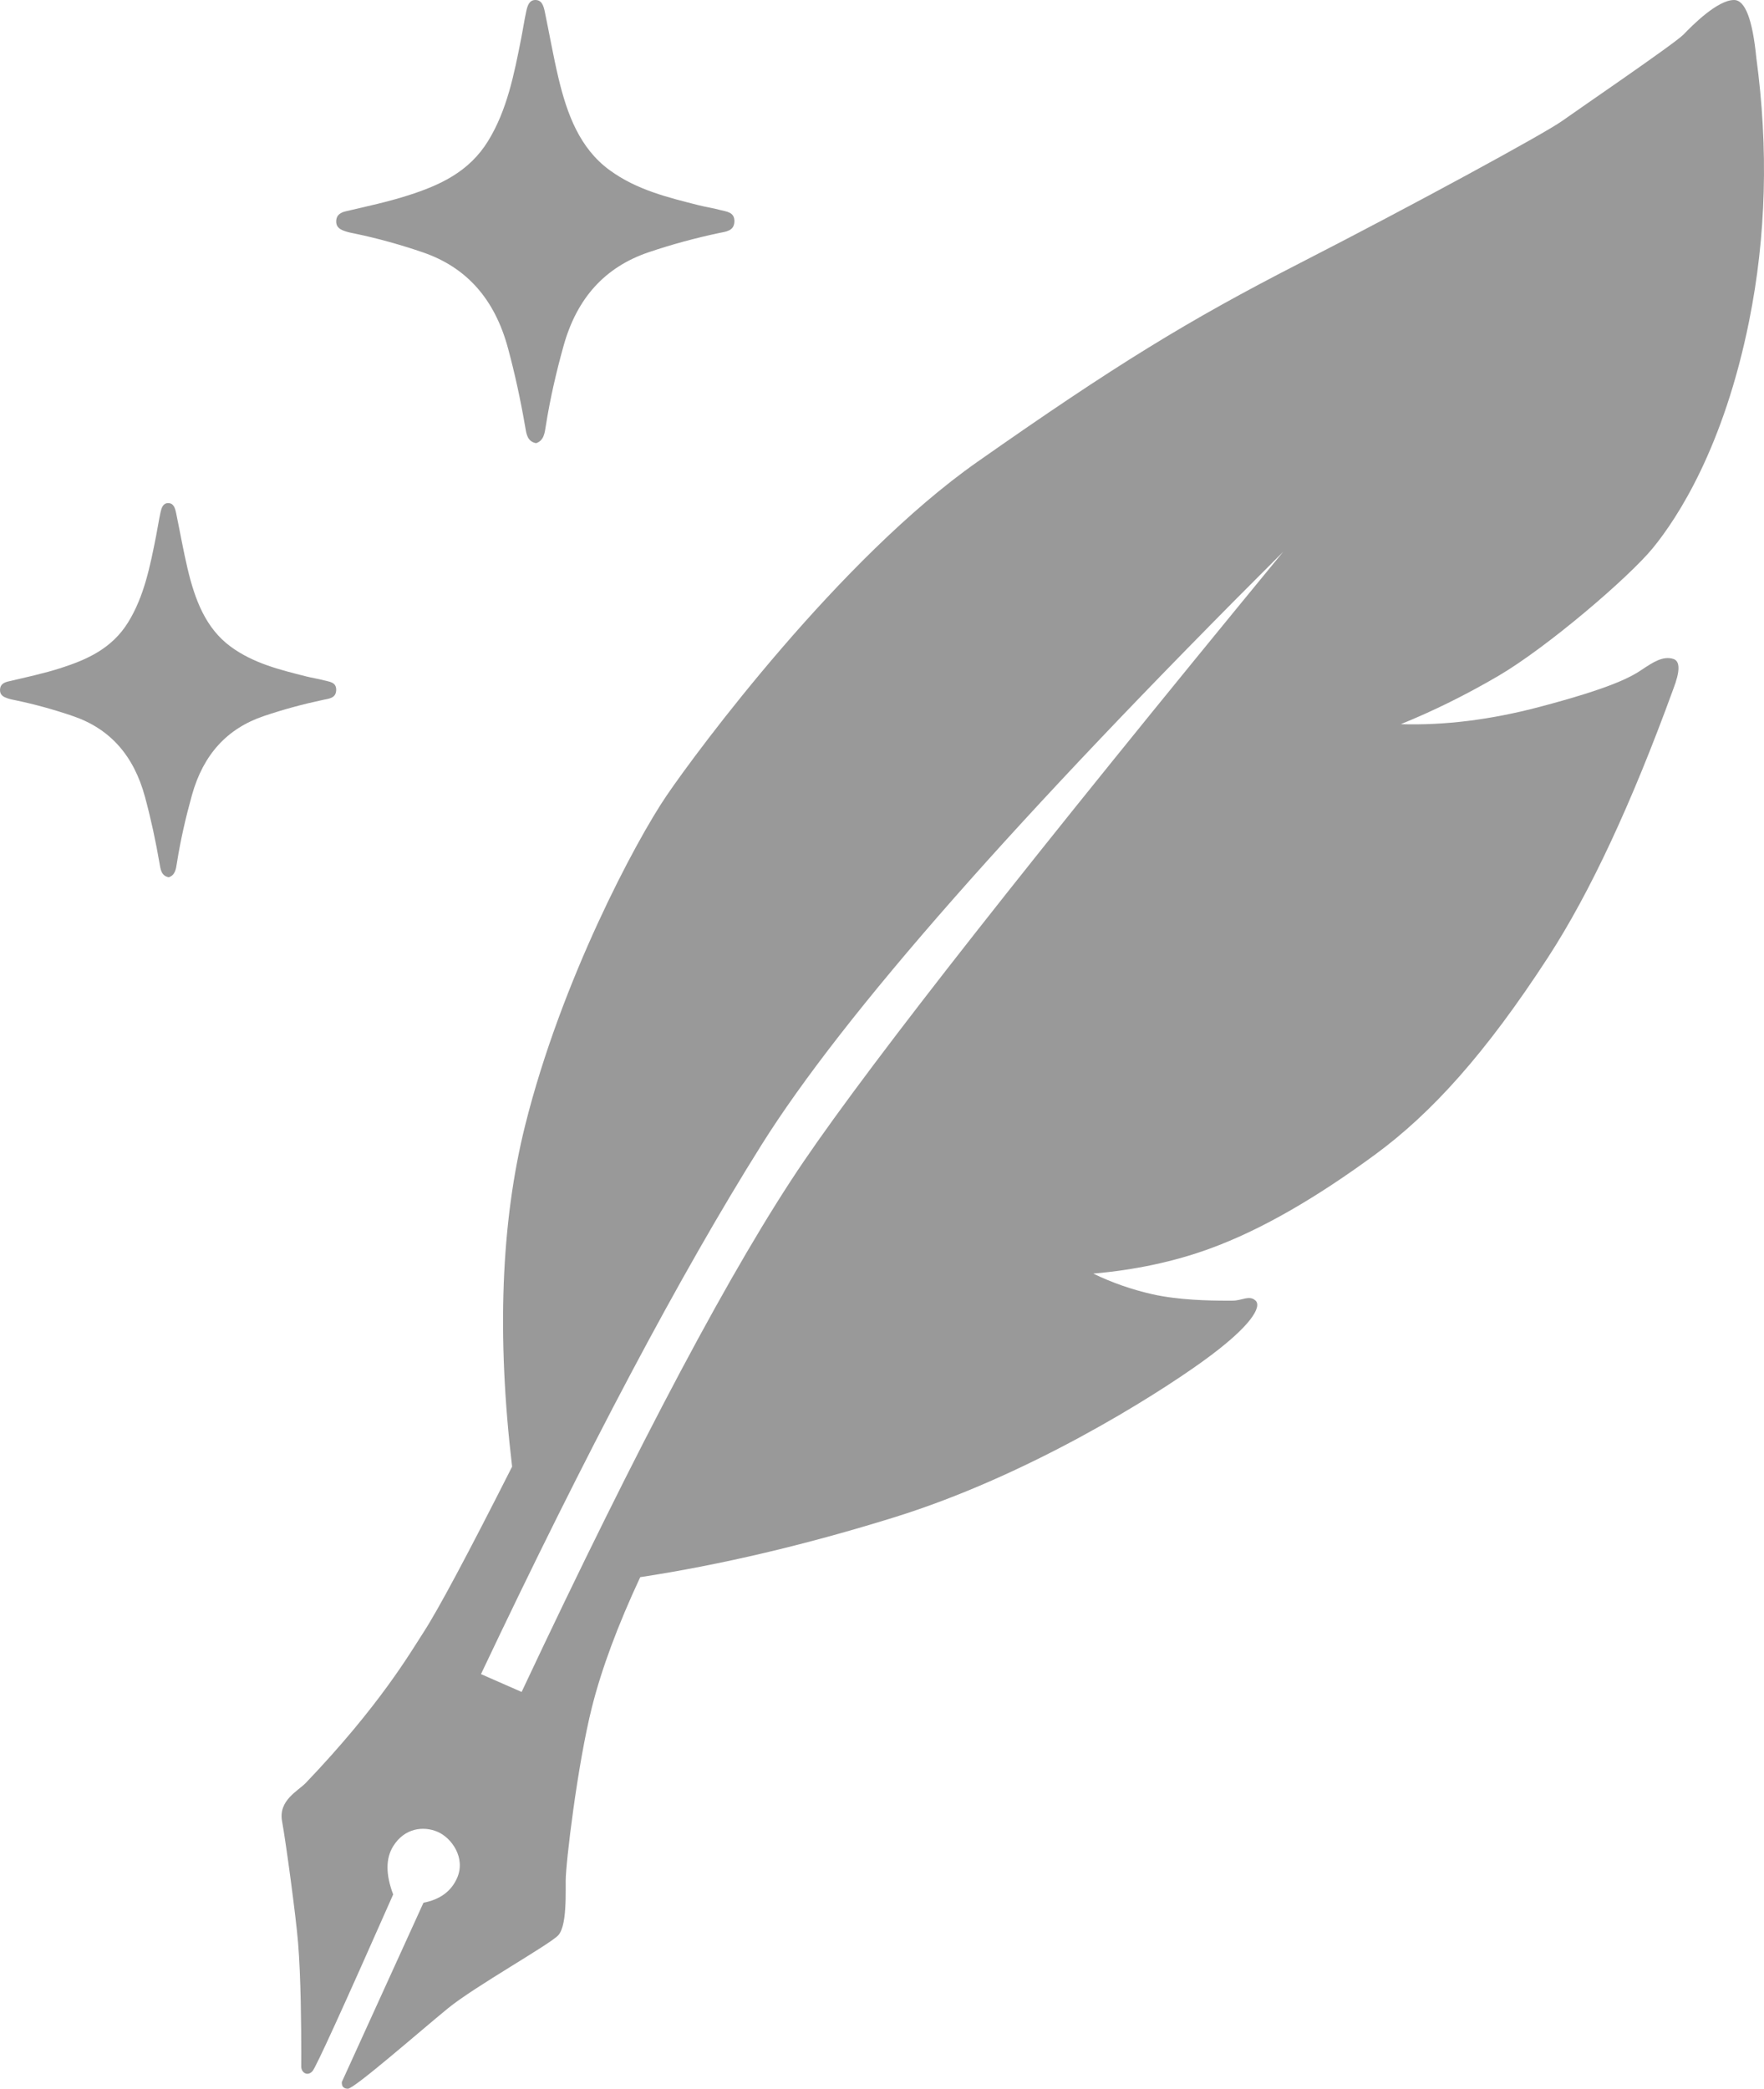 <svg width="495" height="586" viewBox="0 0 495 586" fill="none" xmlns="http://www.w3.org/2000/svg">
<g clip-path="url(#clip0_426_3)">
<path fill-rule="evenodd" clip-rule="evenodd" d="M486.59 0C489.696 0 491.783 5.414 492.848 16.241C496.279 41.677 495.607 66.272 490.832 90.027C483.669 125.659 470.647 145.376 463.875 153.678C457.103 161.981 434.095 181.651 420.468 189.622C411.384 194.937 402.255 199.453 393.082 203.172C405.374 203.543 418.33 201.933 431.949 198.341C452.378 192.953 457.684 189.928 460.78 187.851C463.875 185.774 466.664 183.962 469.556 184.868C471.485 185.472 471.485 188.277 469.556 193.283C457.853 225.435 446.149 250.514 434.442 268.52C416.883 295.53 401.806 312.241 385.795 323.984C369.783 335.728 354.261 344.946 339.352 350.362C329.412 353.973 318.556 356.291 306.783 357.316C312.052 359.87 317.6 361.804 323.425 363.118C330.678 364.753 339.553 364.907 343.861 364.912L344.452 364.912C345.055 364.911 345.54 364.908 345.881 364.908C348.505 364.908 350.61 363.245 352.338 364.908C354.066 366.571 351.35 371.977 337.388 382.022C323.425 392.066 288.381 414.052 251.012 425.67C226.099 433.416 202.313 439.02 179.654 442.483C173.329 456.047 168.812 468.207 166.103 478.963C162.041 495.096 158.74 522.76 158.74 527.652C158.74 529.129 158.758 530.876 158.721 532.665L158.713 533.036C158.71 533.16 158.706 533.284 158.703 533.407L158.69 533.779L158.676 534.151C158.527 537.802 158.066 541.366 156.675 542.926C154.411 545.464 133.184 557.329 125.698 563.446C118.212 569.562 99.43 586 97.631 586C96.432 586 95.861 585.377 95.917 584.132L118.829 533.826C123.489 532.923 126.637 530.601 128.275 526.861C130.732 521.25 126.755 515.629 122.792 513.927C118.829 512.225 113.51 512.844 110.331 517.974C108.211 521.393 108.211 525.901 110.331 531.496C96.194 563.476 88.648 580 87.69 581.069C86.254 582.671 84.532 581.442 84.532 579.799L84.532 579.679C84.533 579.226 84.539 578.113 84.54 576.524L84.54 575.736C84.536 568.792 84.435 554.672 83.645 545.034C83.042 537.663 80.237 516.883 79.154 510.979C78.07 505.076 83.61 502.511 85.861 500.155C106.554 478.488 115.072 463.766 118.829 457.979C122.913 451.689 131.204 436.188 143.704 411.477C139.364 374.825 140.58 342.925 147.352 315.776C157.51 275.053 178.377 235.966 187.033 223.243C195.688 210.52 235.661 156.663 274.263 129.576C312.864 102.49 333.339 89.914 364.706 73.846C396.073 57.778 433.312 37.534 438.35 33.933C440.667 32.276 447.562 27.534 454.565 22.654L455.479 22.016C463.397 16.491 471.205 10.952 472.449 9.654C474.84 7.158 481.929 0 486.59 0ZM360.068 154.817C285.347 229.313 236.564 284.759 213.72 321.155C190.875 357.552 164.625 407.06 134.97 469.68L146.373 474.686C179.456 404.366 205.838 354.759 225.52 325.866C245.202 296.973 290.051 239.956 360.068 154.817Z" fill="#999999"/>
<path d="M96.921 64.896C97.81 65.198 98.738 65.36 99.651 65.549C106.071 66.892 112.393 68.652 118.643 70.794C130.978 75.019 138.825 83.933 142.541 97.661C144.503 104.908 146.077 112.231 147.359 119.65C147.694 121.604 147.917 123.886 150.433 124.334C152.637 123.632 152.851 121.442 153.167 119.445C154.371 111.853 156.085 104.406 158.14 97.04C161.913 83.517 169.858 74.884 182.046 70.761C188.564 68.554 195.149 66.784 201.826 65.365C203.598 64.988 205.973 64.858 206.085 62.209C206.201 59.424 203.768 59.381 202.025 58.901C200.087 58.367 198.091 58.097 196.144 57.6C187.432 55.393 178.662 53.289 171.046 47.72C162.684 41.606 159.129 32.05 156.706 21.862C155.244 15.715 154.166 9.456 152.869 3.255C152.529 1.637 152.029 -0.058 150.145 0.002C148.494 0.055 148.013 1.642 147.697 3.077C147.129 5.662 146.741 8.301 146.226 10.902C144.249 20.895 142.278 30.932 136.965 39.56C131.589 48.291 123.343 51.982 114.616 54.788C108.847 56.644 102.961 57.885 97.094 59.267C95.773 59.579 94.414 60.162 94.346 61.997C94.273 63.875 95.618 64.452 96.919 64.895L96.921 64.896Z" fill="#999999"/>
<path d="M2.177 195.939C2.927 196.194 3.71 196.331 4.481 196.49C9.901 197.624 15.239 199.11 20.516 200.918C30.93 204.485 37.555 212.011 40.692 223.601C42.349 229.719 43.677 235.902 44.759 242.166C45.042 243.815 45.231 245.742 47.355 246.12C49.216 245.528 49.396 243.678 49.663 241.992C50.68 235.582 52.127 229.295 53.861 223.077C57.047 211.66 63.754 204.371 74.045 200.891C79.547 199.027 85.106 197.533 90.744 196.335C92.24 196.016 94.245 195.907 94.34 193.67C94.438 191.319 92.384 191.283 90.912 190.877C89.276 190.426 87.591 190.198 85.947 189.779C78.592 187.916 71.188 186.139 64.758 181.438C57.698 176.276 54.697 168.208 52.651 159.606C51.417 154.417 50.506 149.133 49.412 143.898C49.125 142.531 48.703 141.101 47.112 141.151C45.718 141.196 45.312 142.536 45.045 143.748C44.566 145.93 44.238 148.158 43.803 150.353C42.134 158.791 40.47 167.264 35.984 174.549C31.446 181.92 24.484 185.036 17.116 187.405C12.245 188.972 7.276 190.02 2.323 191.186C1.208 191.45 0.06 191.942 0.002 193.491C-0.059 195.077 1.077 195.564 2.175 195.938L2.177 195.939Z" fill="#999999"/>
</g>
<defs>
<clipPath id="clip0_426_3">
<rect width="495" height="586" fill="white"/>
</clipPath>
</defs>
</svg>
